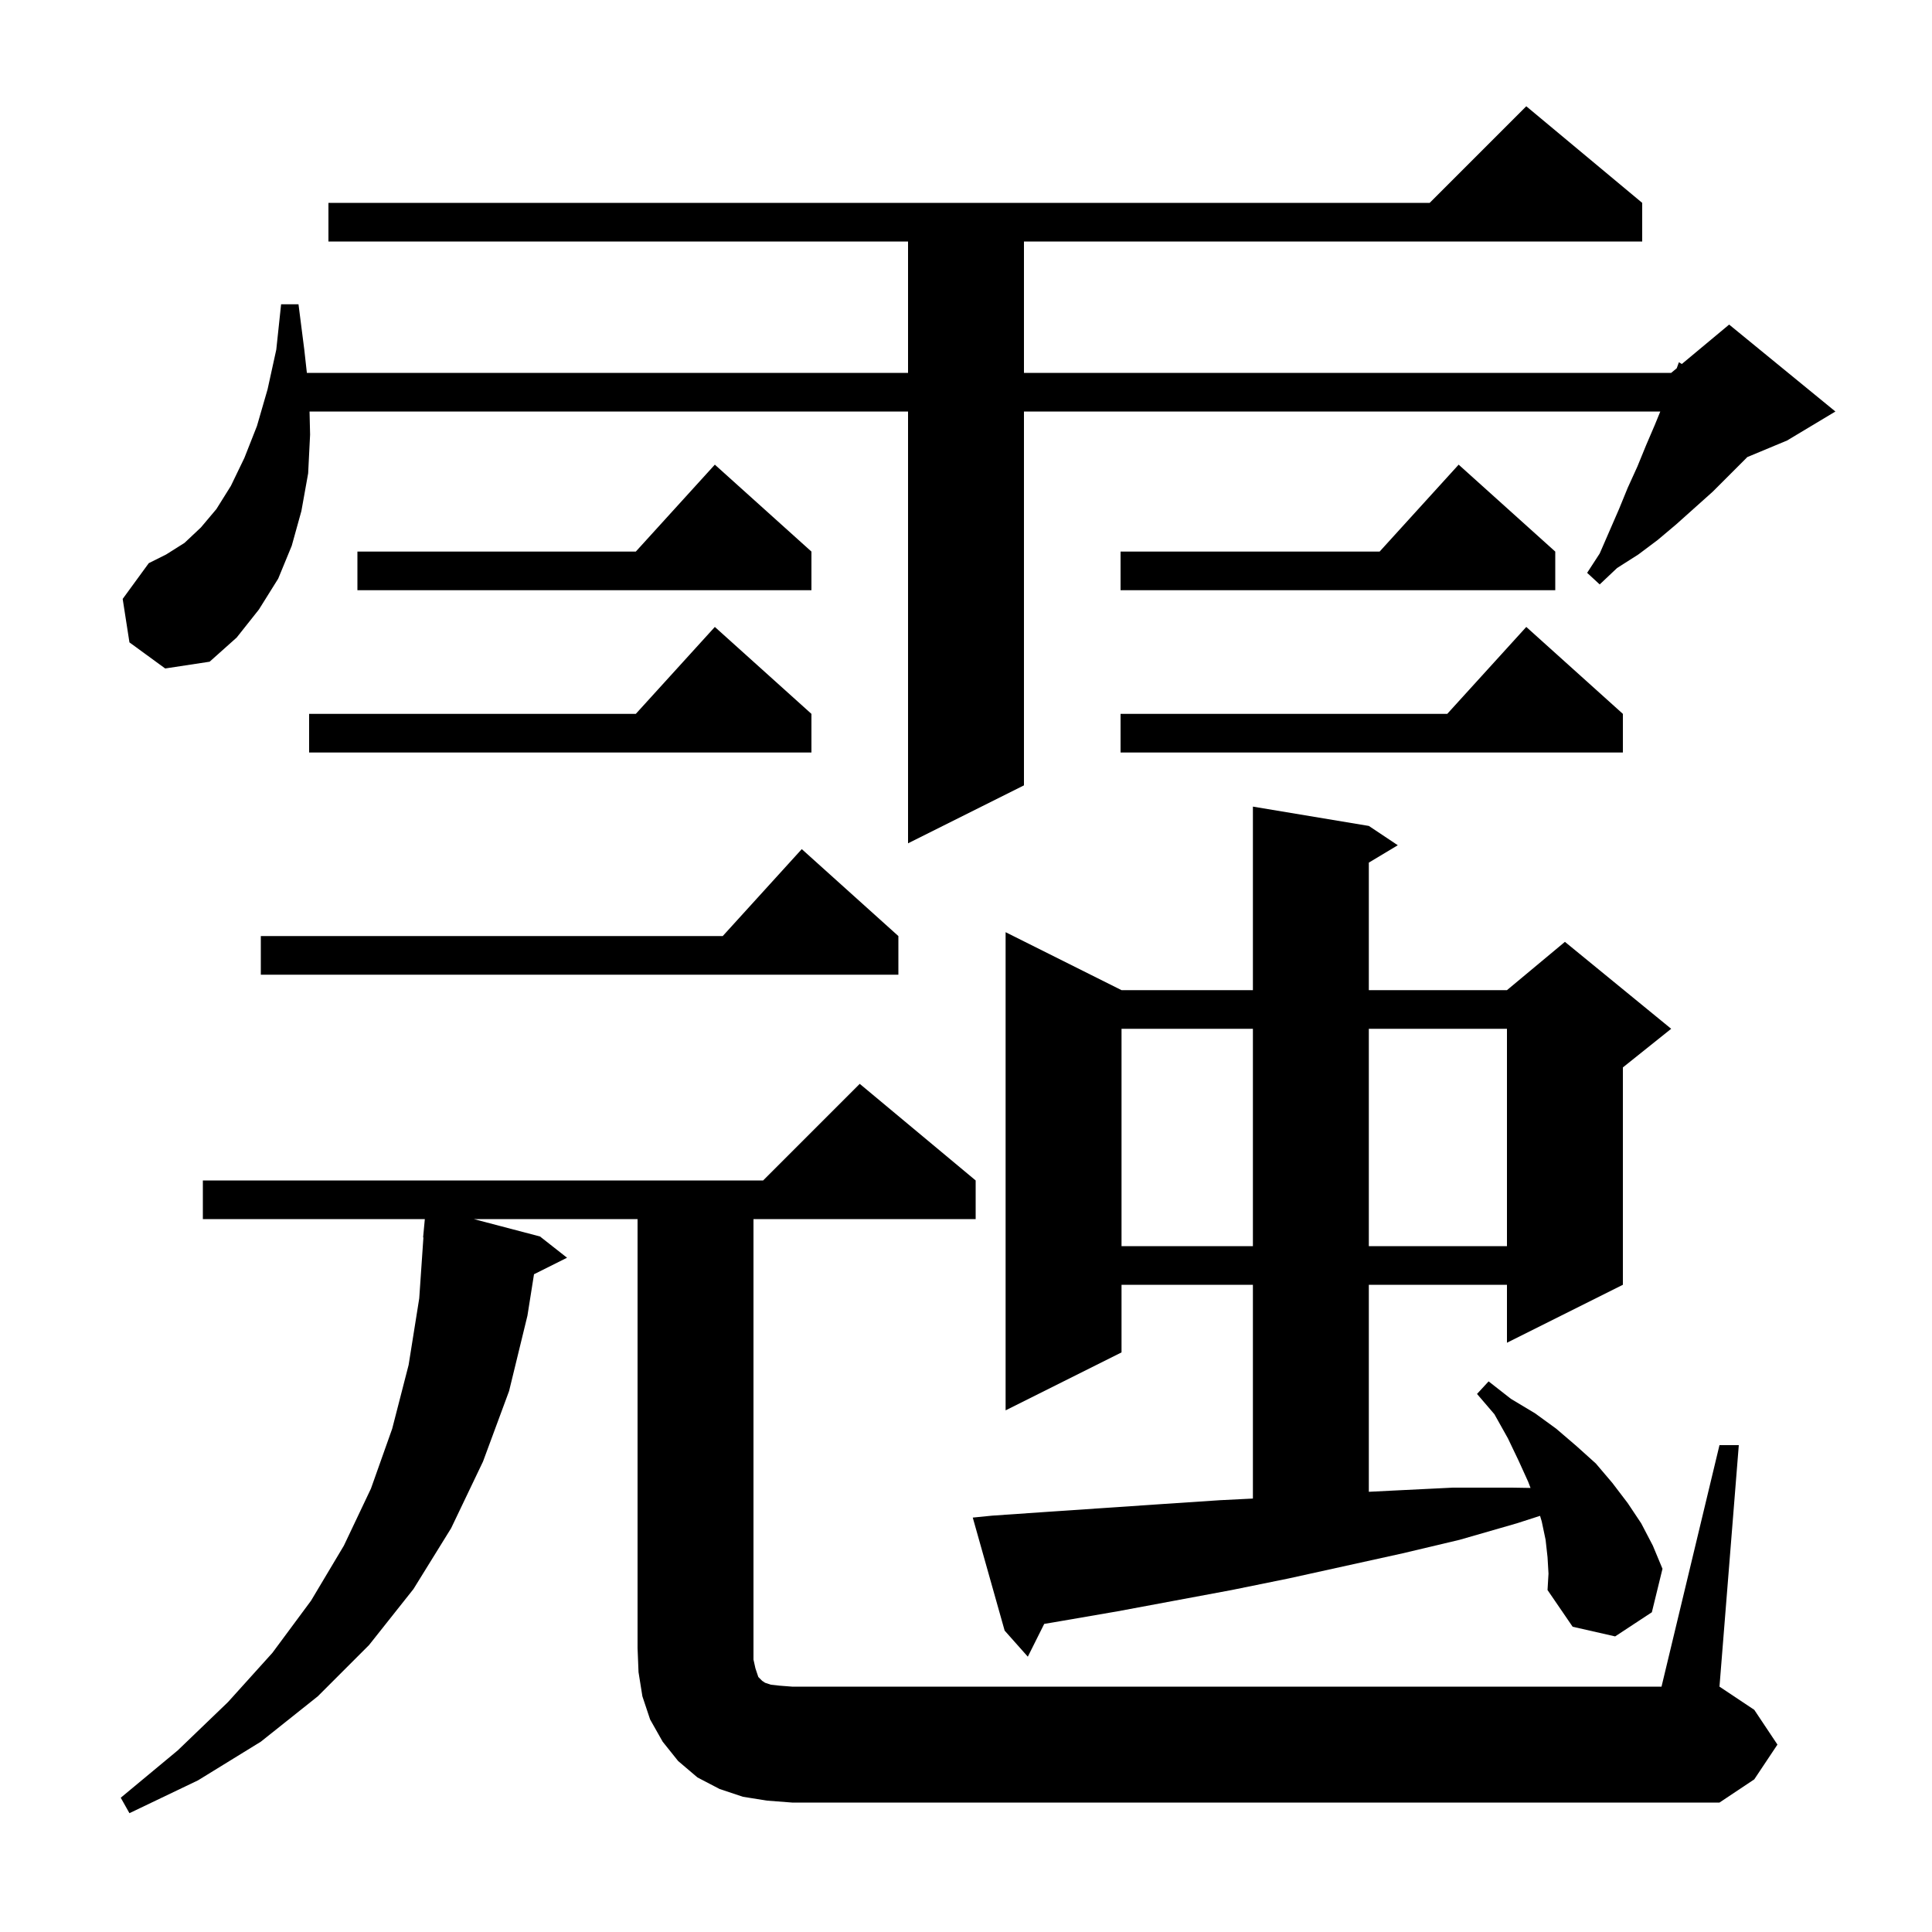<svg xmlns="http://www.w3.org/2000/svg" xmlns:xlink="http://www.w3.org/1999/xlink" version="1.1" baseProfile="full" viewBox="0 0 200 200" width="200" height="200">
<g fill="black">
<path d="M 178.0 149.6 L 180.0 149.6 L 178.0 174.6 L 181.6 177.0 L 184.0 180.6 L 181.6 184.2 L 178.0 186.6 L 82.0 186.6 L 79.4 186.4 L 76.9 186.0 L 74.5 185.2 L 72.2 184.0 L 70.2 182.3 L 68.6 180.3 L 67.3 178.0 L 66.5 175.6 L 66.1 173.1 L 66.0 170.6 L 66.0 126.2 L 49.048 126.2 L 55.9 128.0 L 58.7 130.2 L 55.28 131.91 L 54.6 136.2 L 52.7 144.0 L 50.0 151.3 L 46.7 158.2 L 42.8 164.5 L 38.2 170.3 L 32.9 175.6 L 27.0 180.3 L 20.5 184.3 L 13.4 187.7 L 12.5 186.1 L 18.4 181.2 L 23.6 176.2 L 28.2 171.1 L 32.2 165.7 L 35.6 160.0 L 38.4 154.1 L 40.6 147.9 L 42.3 141.3 L 43.4 134.4 L 43.832 128.1 L 43.8 128.1 L 43.978 126.2 L 21.0 126.2 L 21.0 122.2 L 79.0 122.2 L 89.0 112.2 L 101.0 122.2 L 101.0 126.2 L 78.0 126.2 L 78.0 171.8 L 78.2 172.7 L 78.5 173.6 L 78.9 174.0 L 79.2 174.2 L 79.8 174.4 L 80.7 174.5 L 82.0 174.6 L 172.0 174.6 Z M 160.2 161.2 L 160.0 159.4 L 159.6 157.5 L 159.426 156.919 L 157.0 157.7 L 151.1 159.4 L 145.2 160.8 L 133.4 163.4 L 127.5 164.6 L 115.7 166.8 L 109.9 167.8 L 108.097 168.106 L 106.4 171.5 L 104.0 168.8 L 100.7 157.1 L 102.7 156.9 L 108.5 156.5 L 120.3 155.7 L 126.3 155.3 L 129.7 155.13 L 129.7 133.0 L 116.1 133.0 L 116.1 140.0 L 104.1 146.0 L 104.1 96.5 L 116.1 102.5 L 129.7 102.5 L 129.7 83.5 L 141.7 85.5 L 144.7 87.5 L 141.7 89.3 L 141.7 102.5 L 156.0 102.5 L 162.0 97.5 L 173.0 106.5 L 168.0 110.5 L 168.0 133.0 L 156.0 139.0 L 156.0 133.0 L 141.7 133.0 L 141.7 154.43 L 144.3 154.3 L 150.4 154.0 L 156.5 154.0 L 158.44 154.031 L 158.2 153.4 L 157.2 151.2 L 156.1 148.9 L 154.7 146.4 L 152.9 144.3 L 154.1 143.0 L 156.4 144.8 L 158.9 146.3 L 161.1 147.9 L 163.2 149.7 L 165.2 151.5 L 166.9 153.5 L 168.5 155.6 L 169.9 157.7 L 171.1 160.0 L 172.1 162.4 L 171.0 166.9 L 167.2 169.4 L 162.8 168.4 L 160.2 164.6 L 160.3 162.9 Z M 116.1 106.5 L 116.1 129.0 L 129.7 129.0 L 129.7 106.5 Z M 141.7 106.5 L 141.7 129.0 L 156.0 129.0 L 156.0 106.5 Z M 93.0 96.9 L 93.0 100.9 L 27.0 100.9 L 27.0 96.9 L 74.818 96.9 L 83.0 87.9 Z M 13.4 66.5 L 12.7 62.0 L 15.4 58.3 L 17.2 57.4 L 19.1 56.2 L 20.8 54.6 L 22.4 52.7 L 23.9 50.3 L 25.3 47.4 L 26.6 44.1 L 27.7 40.3 L 28.6 36.2 L 29.1 31.5 L 30.9 31.5 L 31.5 36.2 L 31.767 38.6 L 94.0 38.6 L 94.0 25.0 L 34.0 25.0 L 34.0 21.0 L 148.0 21.0 L 158.0 11.0 L 170.0 21.0 L 170.0 25.0 L 106.0 25.0 L 106.0 38.6 L 173.0 38.6 L 173.574 38.122 L 173.8 37.5 L 174.102 37.682 L 179.0 33.6 L 190.0 42.6 L 185.0 45.6 L 180.871 47.32 L 180.8 47.4 L 177.3 50.9 L 173.5 54.3 L 171.6 55.9 L 169.6 57.4 L 167.4 58.8 L 165.6 60.5 L 164.3 59.3 L 165.6 57.3 L 167.6 52.7 L 168.5 50.5 L 169.5 48.3 L 170.4 46.1 L 171.3 44.0 L 171.873 42.6 L 106.0 42.6 L 106.0 81.3 L 94.0 87.3 L 94.0 42.6 L 32.044 42.6 L 32.1 45.0 L 31.9 49.0 L 31.2 52.9 L 30.2 56.5 L 28.8 59.9 L 26.8 63.1 L 24.5 66.0 L 21.7 68.5 L 17.1 69.2 Z M 168.0 73.9 L 168.0 77.9 L 116.0 77.9 L 116.0 73.9 L 149.818 73.9 L 158.0 64.9 Z M 84.0 73.9 L 84.0 77.9 L 32.0 77.9 L 32.0 73.9 L 65.818 73.9 L 74.0 64.9 Z M 161.0 57.1 L 161.0 61.1 L 116.0 61.1 L 116.0 57.1 L 142.818 57.1 L 151.0 48.1 Z M 84.0 57.1 L 84.0 61.1 L 37.0 61.1 L 37.0 57.1 L 65.818 57.1 L 74.0 48.1 Z " />
</g>
</svg>
